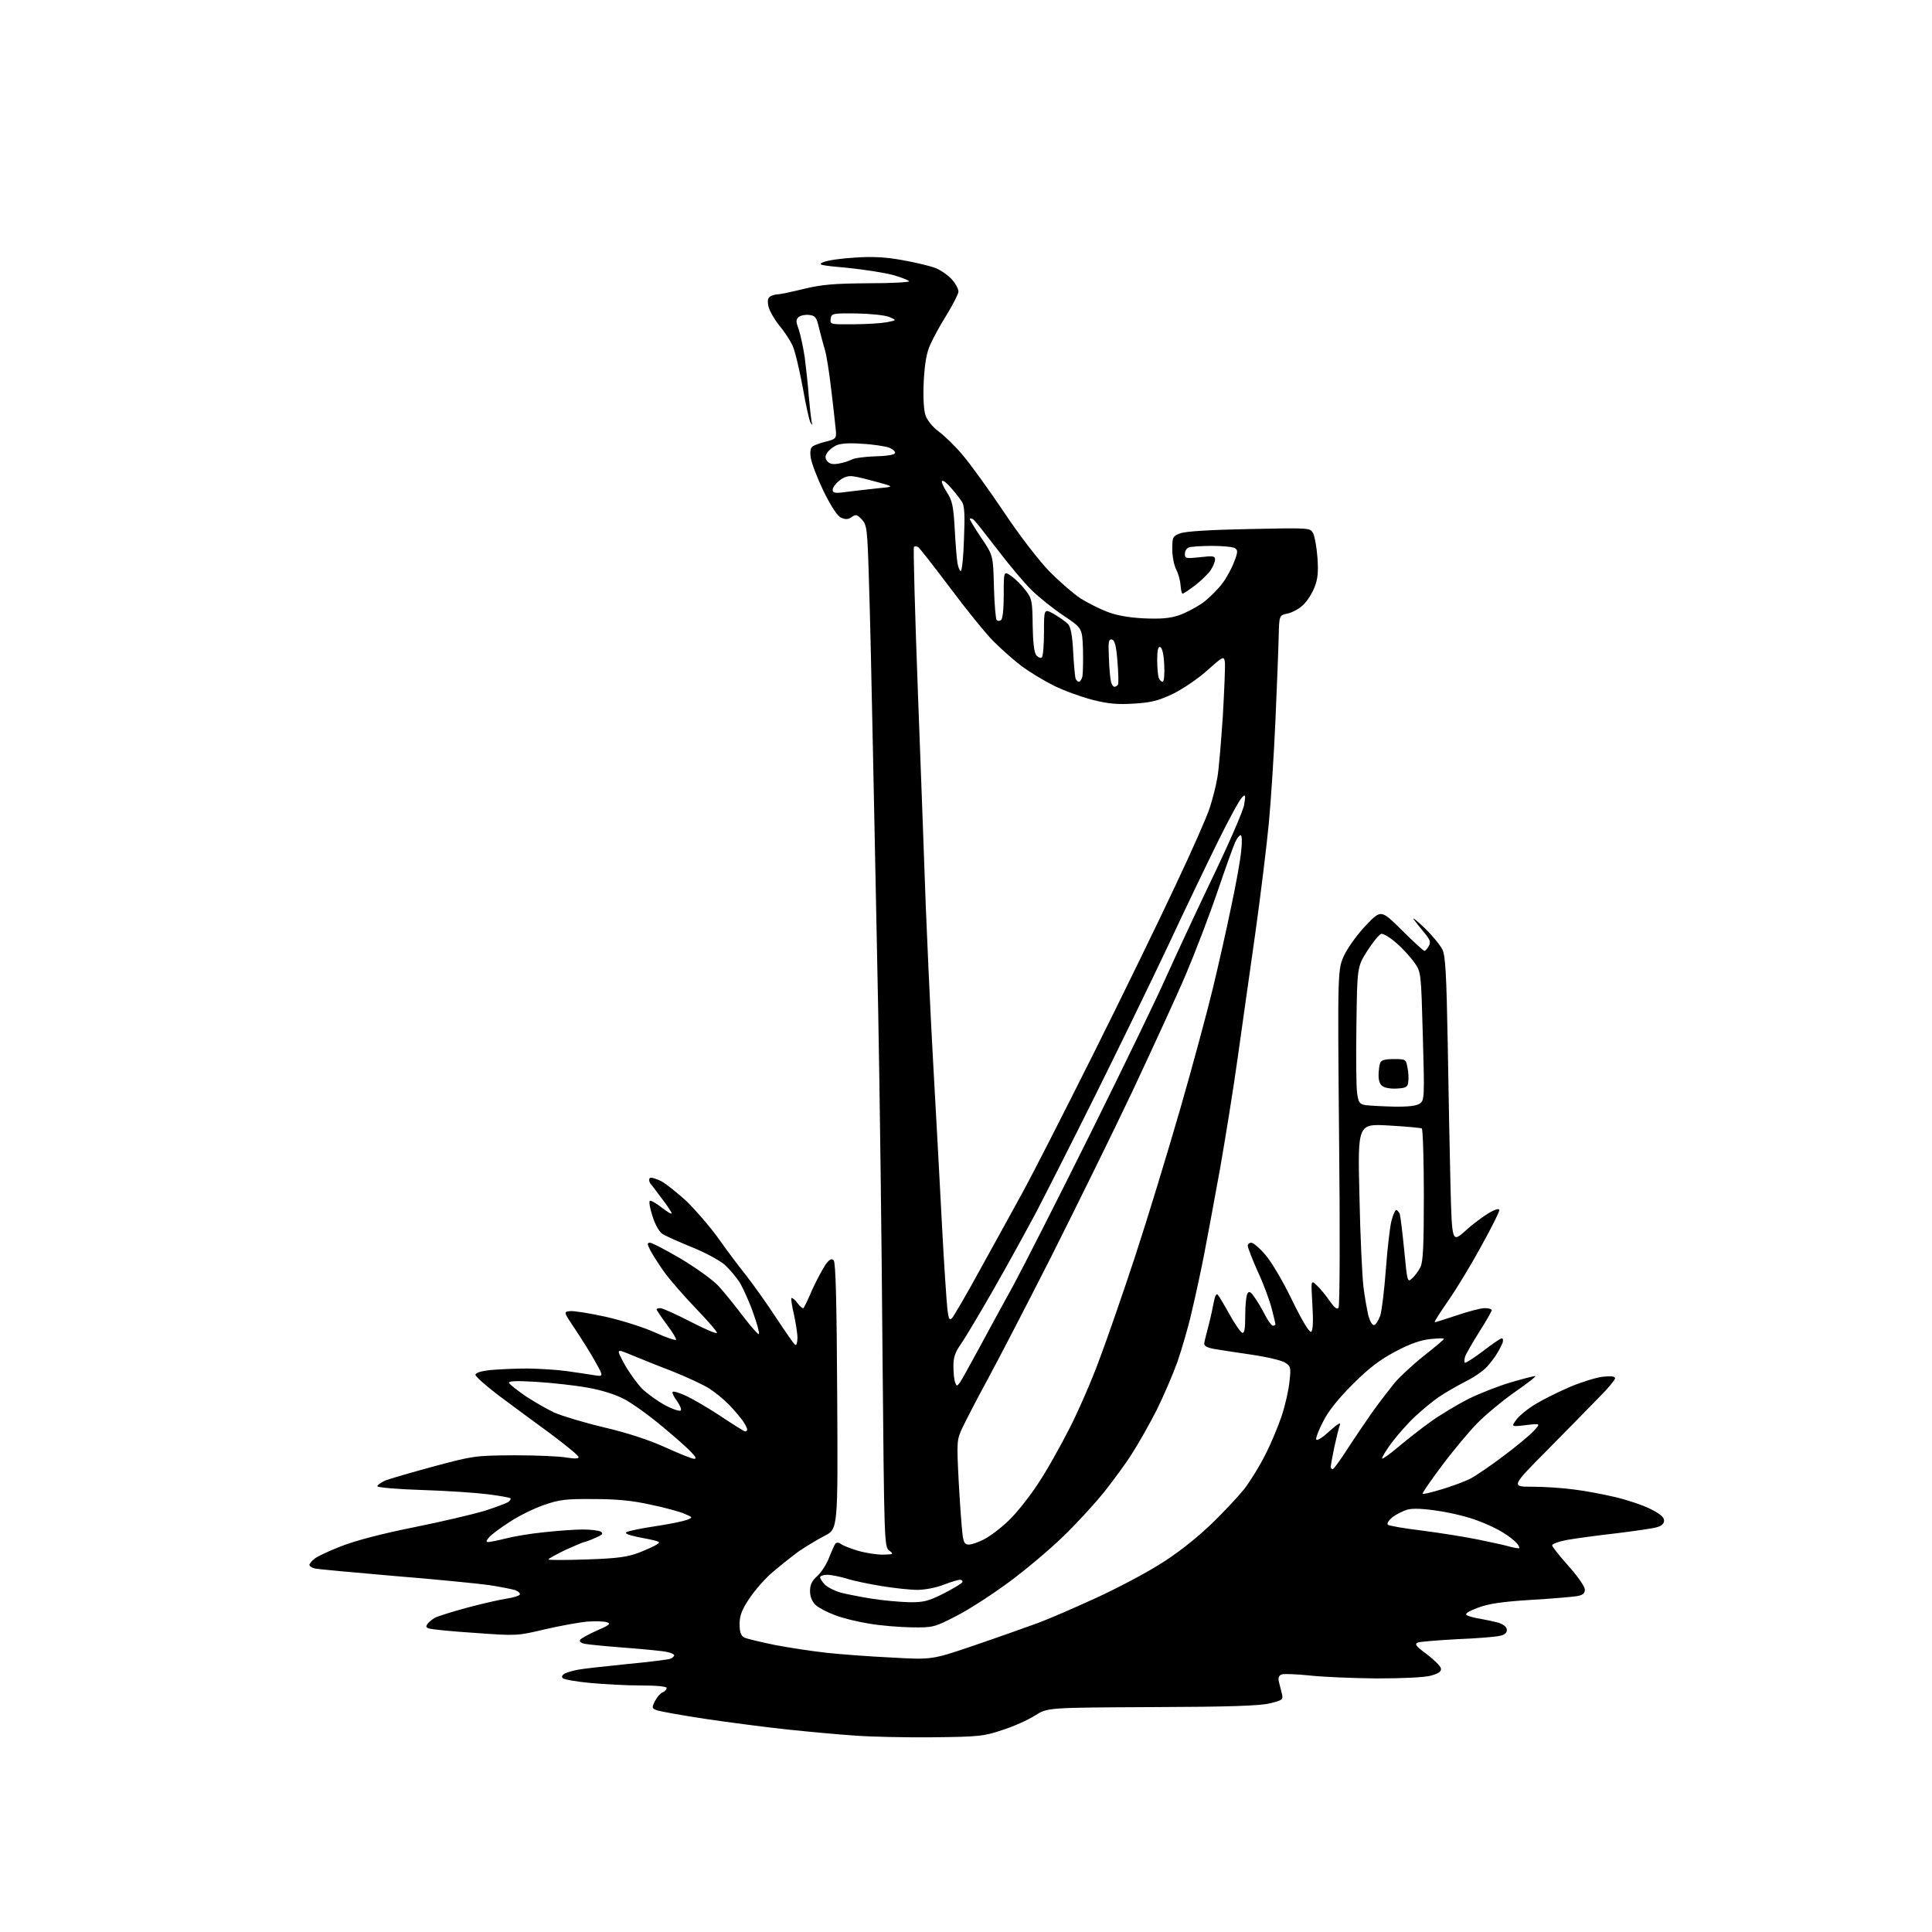 <?xml version="1.0" encoding="UTF-8" standalone="no"?>
<svg 
  version="1.1" 
  xmlns="http://www.w3.org/2000/svg" 
  xmlns:xlink="http://www.w3.org/1999/xlink" 
  xmlns:svg="http://www.w3.org/2000/svg"
  xmlns:rdf="http://www.w3.org/1999/02/22-rdf-syntax-ns#"
  xmlns:cc="http://creativecommons.org/ns#"
  xmlns:dc="http://purl.org/dc/elements/1.1/"
  viewBox="0 0 768 768"
  width="768"
  height="768"
>
<style>svg {background-color: white; }</style>"
<path stroke="none" fill="black" fill-rule="evenodd" d="M370.5,690.6C359.5,690.7 345.6,690.4 339.5,689.9C333.4,689.5 321.5,688.4 313.0,687.5C304.5,686.6 289.9,684.7 280.5,683.3C271.1,681.9 262.5,680.3 261.2,679.9C259.1,679.1 259.0,678.9 260.4,676.1C261.3,674.5 262.6,673.0 263.5,672.7C264.3,672.3 265.0,671.6 265.0,671.0C265.0,670.4 261.1,670.0 254.8,670.0C249.1,670.0 240.0,669.5 234.6,669.0C229.1,668.5 224.2,667.6 223.7,667.1C223.1,666.5 223.5,665.8 224.6,665.2C225.7,664.7 228.1,664.0 230.0,663.7C231.9,663.3 240.6,662.4 249.2,661.5C257.8,660.7 265.6,659.7 266.4,659.4C267.3,659.1 268.0,658.4 268.0,658.0C268.0,657.6 266.8,657.0 265.2,656.7C263.7,656.3 256.2,655.6 248.5,655.0C240.8,654.4 233.5,653.7 232.2,653.4C230.9,653.1 230.2,652.5 230.6,651.9C230.9,651.3 233.9,649.7 237.2,648.2C242.1,646.1 242.9,645.5 241.4,644.9C240.3,644.5 236.8,644.4 233.5,644.6C230.2,644.9 222.6,646.3 216.5,647.7C205.6,650.3 205.3,650.3 188.7,649.1C179.5,648.5 171.3,647.7 170.4,647.3C169.3,646.9 169.2,646.5 170.1,645.3C170.8,644.5 172.1,643.5 173.1,643.0C174.0,642.5 179.7,640.7 185.6,639.1C191.6,637.5 198.6,635.9 201.3,635.5C203.9,635.1 206.3,634.4 206.6,633.9C206.9,633.4 206.1,632.6 204.8,632.1C203.5,631.7 198.9,630.8 194.5,630.1C190.1,629.5 173.2,627.8 157.0,626.5C140.8,625.1 126.5,623.8 125.2,623.5C124.0,623.2 123.0,622.6 123.0,622.1C123.0,621.7 123.8,620.6 124.8,619.8C125.7,618.9 130.6,616.6 135.5,614.7C141.3,612.4 151.7,609.7 164.6,607.1C175.6,604.9 188.2,601.9 192.6,600.6C196.9,599.2 201.2,597.6 202.0,597.1C202.8,596.5 203.2,595.9 202.9,595.6C202.7,595.3 198.6,594.6 194.0,594.0C189.3,593.4 177.5,592.6 167.8,592.3C158.0,592.0 150.0,591.3 150.0,590.8C150.0,590.3 151.5,589.3 153.2,588.5C155.0,587.8 163.7,585.3 172.5,582.9C188.2,578.7 188.8,578.6 204.5,578.5C213.3,578.5 222.6,578.9 225.2,579.4C228.4,579.9 230.0,579.9 230.0,579.2C230.0,578.6 224.9,574.5 218.8,569.9C212.6,565.4 203.3,558.5 198.2,554.7C193.2,550.9 189.0,547.2 189.0,546.5C189.0,545.7 191.3,545.0 195.1,544.6C198.5,544.3 205.2,544.0 209.9,544.0C214.6,544.1 221.4,544.5 225.0,545.0C228.6,545.5 233.4,546.2 235.8,546.6C240.0,547.3 240.0,547.3 236.7,541.4C234.9,538.1 231.3,532.4 228.7,528.5C224.0,521.5 224.0,521.5 226.5,521.2C227.9,521.0 234.2,522.0 240.6,523.4C246.9,524.8 255.8,527.6 260.2,529.6C264.6,531.6 268.4,532.9 268.7,532.6C269.0,532.3 267.4,529.6 265.1,526.6C262.9,523.6 261.0,520.8 261.0,520.5C261.0,520.2 261.7,520.0 262.5,520.0C263.3,520.0 268.7,522.4 274.5,525.4C280.3,528.4 285.0,530.4 285.0,529.8C285.0,529.2 281.2,524.9 276.6,520.1C272.1,515.4 266.5,509.0 264.3,506.0C262.1,503.0 259.6,499.0 258.6,497.2C257.2,494.5 257.2,494.0 258.4,494.0C259.2,494.0 264.7,496.9 270.7,500.4C276.7,504.0 283.4,508.8 285.6,511.2C287.8,513.6 292.2,519.0 295.5,523.4C298.8,527.7 301.6,530.8 301.7,530.3C301.9,529.7 300.9,526.0 299.4,521.9C298.0,517.8 295.6,512.6 294.3,510.2C292.9,507.9 290.0,504.5 287.9,502.6C285.7,500.8 279.7,497.6 274.6,495.6C269.5,493.5 264.3,491.2 263.2,490.4C262.0,489.6 260.3,486.5 259.4,483.5C258.4,480.5 257.9,477.7 258.3,477.4C258.6,477.0 260.7,478.2 263.0,480.0C265.2,481.7 267.0,482.8 267.0,482.3C267.0,481.9 265.3,479.3 263.2,476.6C261.2,473.9 259.1,471.1 258.5,470.4C258.0,469.7 257.9,468.8 258.3,468.3C258.7,467.9 260.7,468.5 262.8,469.5C264.8,470.6 269.3,474.2 272.8,477.4C276.2,480.7 281.9,487.2 285.3,491.9C288.6,496.6 293.7,503.4 296.6,507.0C299.4,510.6 304.8,518.1 308.5,523.8C312.2,529.4 315.6,534.3 316.1,534.6C316.6,534.9 317.0,533.6 317.0,531.8C317.0,530.0 316.3,525.8 315.6,522.5C314.8,519.2 314.4,516.3 314.6,516.0C314.9,515.8 316.0,516.6 317.0,518.0C318.0,519.4 319.1,520.2 319.4,520.0C319.7,519.7 321.3,516.4 322.9,512.6C324.6,508.9 327.0,504.5 328.1,502.8C329.7,500.6 330.5,500.1 331.4,501.0C332.2,501.8 332.6,517.4 332.8,555.0C333.1,607.8 333.1,607.8 327.8,610.5C324.9,612.0 320.3,614.8 317.5,616.7C314.8,618.7 310.1,622.4 307.2,624.9C304.2,627.4 300.1,632.1 297.9,635.4C294.9,639.9 294.0,642.2 294.0,645.6C294.0,648.7 294.5,650.2 295.8,650.9C296.7,651.4 302.2,652.7 308.0,653.9C313.8,655.0 323.0,656.4 328.5,657.0C334.0,657.6 345.7,658.5 354.5,658.9C370.5,659.8 370.5,659.8 387.5,654.0C396.9,650.8 408.1,646.8 412.5,645.2C416.9,643.6 427.2,639.1 435.5,635.3C443.8,631.5 455.2,625.5 460.9,621.9C467.3,618.0 475.0,612.0 480.8,606.5C486.0,601.6 492.2,594.9 494.7,591.8C497.1,588.6 500.9,582.5 503.0,578.2C505.2,574.0 508.1,567.0 509.5,562.8C510.9,558.6 512.3,552.4 512.6,549.1C513.2,543.7 513.1,543.1 510.9,541.7C509.6,540.8 503.6,539.4 497.5,538.5C491.4,537.6 484.7,536.6 482.5,536.2C479.8,535.7 478.6,535.0 478.7,534.0C478.8,533.2 479.6,530.0 480.4,527.0C481.2,524.0 482.1,519.8 482.5,517.6C482.9,515.4 483.5,514.1 484.0,514.6C484.5,515.1 486.6,518.6 488.7,522.4C490.8,526.2 493.1,529.5 493.8,529.8C494.7,530.1 495.0,528.2 495.0,522.8C495.0,518.8 495.4,514.9 495.9,514.2C496.5,513.1 497.2,513.5 498.7,515.7C499.8,517.2 501.7,520.4 502.9,522.8C504.1,525.1 505.5,527.0 506.0,527.0C506.6,527.0 507.0,526.7 507.0,526.4C507.0,526.1 506.3,523.2 505.5,520.1C504.7,517.0 502.3,510.4 500.0,505.5C497.8,500.6 496.0,495.9 496.0,495.2C496.0,494.6 496.6,494.0 497.4,494.0C498.2,494.0 500.7,496.1 503.0,498.8C505.3,501.4 510.1,509.5 513.6,516.8C517.6,525.0 520.5,529.8 521.2,529.4C521.9,528.9 522.1,525.4 521.7,518.7C521.1,508.7 521.1,508.7 523.5,511.0C524.8,512.2 527.1,515.0 528.6,517.2C530.6,520.0 531.6,520.7 532.1,519.8C532.6,519.1 532.7,488.5 532.3,451.8C531.7,385.2 531.7,385.2 534.5,379.4C536.1,376.2 540.0,370.9 543.2,367.6C549.0,361.6 549.0,361.6 557.3,369.8C561.8,374.3 565.9,378.0 566.2,378.0C566.6,378.0 567.4,377.1 568.0,376.0C568.8,374.5 568.5,373.5 566.2,370.8C564.7,369.0 562.8,366.6 562.0,365.5C561.2,364.4 563.2,365.9 566.3,368.9C569.4,371.9 572.6,375.8 573.4,377.5C574.6,380.0 575.0,387.6 575.5,415.1C575.8,434.0 576.3,459.5 576.6,471.7C577.2,494.0 577.2,494.0 582.6,489.2C585.5,486.5 589.8,483.4 592.0,482.1C594.6,480.6 596.0,480.3 596.0,481.1C596.0,481.8 592.8,488.2 588.8,495.4C584.9,502.6 579.0,512.3 575.8,516.9C572.6,521.5 570.1,525.4 570.3,525.6C570.4,525.7 574.3,524.5 579.0,522.9C583.7,521.3 588.7,520.0 590.2,520.0C591.8,520.0 593.0,520.4 593.0,520.8C593.0,521.2 590.8,525.1 588.0,529.5C585.3,533.8 582.7,538.3 582.4,539.3C582.1,540.3 582.0,541.4 582.3,541.7C582.6,541.9 585.8,539.9 589.5,537.1C593.1,534.3 596.5,532.0 597.0,532.0C597.5,532.0 597.6,532.8 597.3,533.8C596.9,534.7 596.0,536.6 595.1,538.0C594.3,539.4 592.5,541.8 591.1,543.3C589.7,544.9 585.8,547.6 582.5,549.2C579.2,550.9 574.5,553.6 572.0,555.3C569.5,557.0 565.3,560.5 562.6,563.0C559.9,565.5 555.7,570.2 553.3,573.4C550.9,576.6 549.2,579.5 549.4,579.8C549.7,580.0 552.5,578.0 555.7,575.3C558.9,572.6 564.6,568.1 568.5,565.3C572.4,562.5 579.2,558.4 583.7,556.1C588.2,553.9 595.8,550.9 600.6,549.5C605.3,548.1 609.7,547.0 610.3,547.0C610.9,547.0 607.3,549.8 602.4,553.2C597.5,556.6 590.6,562.3 587.1,565.9C583.6,569.5 577.2,577.2 572.9,583.0C568.6,588.7 565.3,593.6 565.5,593.8C565.7,594.1 569.2,593.2 573.2,592.0C577.2,590.8 582.3,588.9 584.5,587.8C586.7,586.6 592.5,582.7 597.5,578.9C602.5,575.2 607.9,570.7 609.5,569.0C612.5,565.8 612.5,565.8 606.6,566.5C600.7,567.2 600.7,567.2 602.8,564.3C603.9,562.8 607.3,560.0 610.3,558.2C613.4,556.3 619.5,553.3 623.9,551.4C628.3,549.5 634.1,547.7 636.9,547.3C640.5,546.9 642.0,547.1 642.0,547.9C642.0,548.5 639.4,551.7 636.2,554.9C633.1,558.1 623.8,567.6 615.6,575.9C600.6,591.0 600.6,591.0 609.2,591.0C614.0,591.0 621.4,591.5 625.7,592.1C630.0,592.6 637.3,594.0 642.0,595.1C646.7,596.2 653.0,598.3 656.0,599.8C659.8,601.7 661.5,603.1 661.5,604.4C661.5,605.7 660.5,606.6 658.6,607.1C657.0,607.6 649.8,608.6 642.6,609.5C635.4,610.3 626.7,611.5 623.2,612.1C619.8,612.7 617.0,613.7 617.0,614.3C617.0,614.8 619.9,618.5 623.5,622.5C627.1,626.5 630.0,630.7 630.0,631.9C630.0,633.4 629.2,634.1 626.8,634.5C625.0,634.8 616.7,635.5 608.3,636.0C597.1,636.7 591.7,637.5 587.5,639.1C583.5,640.6 582.2,641.5 583.1,642.1C583.9,642.5 586.3,643.2 588.5,643.5C590.7,643.9 594.0,644.6 595.8,645.1C597.8,645.8 599.0,646.8 599.0,648.0C599.0,649.1 598.0,650.0 596.0,650.3C594.4,650.7 586.8,651.3 579.3,651.6C571.7,652.0 564.7,652.6 563.7,652.9C562.2,653.5 562.7,654.3 567.2,657.6C570.1,659.8 572.6,662.3 572.8,663.2C573.0,664.4 572.0,665.2 568.8,666.1C566.2,666.8 557.7,667.2 547.0,667.2C537.4,667.1 525.4,666.6 520.3,666.0C515.3,665.5 510.4,665.3 509.5,665.6C508.3,666.1 508.0,667.0 508.4,668.6C508.7,669.9 509.3,672.1 509.6,673.4C510.1,675.6 509.8,675.9 504.8,677.1C500.9,678.1 488.4,678.5 458.0,678.6C416.4,678.8 416.4,678.8 411.5,681.9C408.7,683.7 402.9,686.3 398.5,687.7C391.0,690.2 389.3,690.4 370.5,690.6zM362.3,646.9C357.5,646.8 349.8,646.2 345.4,645.4C340.9,644.7 334.8,643.2 331.8,642.0C328.8,640.9 325.4,639.1 324.2,638.0C322.8,636.6 322.0,634.7 322.0,632.5C322.0,629.9 322.8,628.3 325.0,626.4C326.6,624.9 328.7,621.6 329.6,619.1C330.6,616.6 331.7,614.1 332.1,613.6C332.6,613.1 333.4,613.1 334.2,613.7C334.9,614.3 337.9,615.5 340.9,616.4C343.9,617.3 348.4,618.0 350.9,618.0C355.2,617.9 355.4,617.8 353.5,616.4C351.5,614.9 351.5,613.3 350.8,537.2C350.5,494.4 349.7,433.6 349.1,402.0C348.5,370.4 347.5,323.6 347.0,298.0C346.5,272.4 345.8,241.9 345.4,230.2C344.8,210.2 344.6,208.7 342.6,206.5C340.7,204.5 340.2,204.4 338.6,205.5C337.2,206.5 336.2,206.6 334.4,205.8C332.8,205.1 330.5,201.5 327.4,195.3C324.9,190.1 322.6,184.1 322.3,182.0C321.9,179.5 322.2,178.0 323.1,177.4C323.9,176.9 326.3,176.0 328.5,175.5C332.1,174.6 332.5,174.2 332.3,171.5C332.1,169.8 331.4,162.7 330.5,155.5C329.7,148.3 328.5,140.9 327.9,139.0C327.3,137.1 326.3,133.2 325.6,130.5C324.6,126.1 324.1,125.5 321.7,125.2C320.1,125.0 318.3,125.4 317.5,126.0C316.4,127.0 316.3,127.7 317.5,130.9C318.2,133.0 319.3,138.1 319.9,142.1C320.4,146.2 321.2,153.1 321.5,157.5C321.9,161.9 322.4,166.4 322.6,167.5C323.0,169.0 322.9,169.2 322.2,168.0C321.7,167.2 320.3,160.9 319.1,154.0C317.8,147.1 316.1,139.7 315.1,137.5C314.1,135.3 311.7,131.6 309.7,129.3C307.8,126.9 305.9,123.6 305.5,121.9C305.0,119.7 305.2,118.5 306.1,117.9C306.9,117.4 308.3,117.0 309.2,117.0C310.1,117.0 314.8,116.0 319.7,114.8C326.8,113.1 331.6,112.7 345.2,112.6C354.3,112.6 361.6,112.2 361.4,111.8C361.1,111.4 358.4,110.3 355.3,109.4C352.1,108.5 344.0,107.2 337.1,106.5C325.9,105.5 324.8,105.2 327.3,104.2C328.9,103.5 334.5,102.7 339.8,102.4C346.7,101.9 352.2,102.2 358.7,103.4C363.8,104.3 369.7,105.7 372.0,106.6C374.2,107.5 377.1,109.6 378.5,111.2C379.9,112.8 381.0,114.9 381.0,115.9C381.0,116.8 378.9,120.9 376.4,125.0C373.8,129.1 370.9,134.5 369.8,137.0C368.3,140.2 367.6,144.5 367.2,151.6C366.9,157.9 367.2,163.0 367.9,165.1C368.6,167.1 370.7,169.7 373.1,171.5C375.4,173.2 379.7,177.3 382.6,180.8C385.6,184.3 393.0,194.5 399.1,203.6C405.5,213.2 413.2,223.1 417.3,227.3C421.3,231.3 426.7,236.0 429.4,237.8C432.1,239.5 436.8,241.9 439.9,243.1C443.6,244.6 448.6,245.5 454.6,245.8C461.5,246.1 465.0,245.8 468.6,244.6C471.3,243.7 475.6,241.4 478.3,239.5C480.9,237.5 484.3,234.1 485.9,231.9C487.6,229.7 489.7,225.8 490.6,223.3C492.1,219.5 492.1,218.7 490.9,217.9C490.1,217.4 486.0,217.0 481.8,217.0C477.6,217.0 473.5,217.3 472.6,217.6C471.7,217.9 471.0,219.1 471.0,220.2C471.0,222.0 471.4,222.1 477.0,221.5C482.2,220.9 483.0,221.0 483.0,222.4C483.0,223.3 482.2,225.2 481.3,226.6C480.4,228.0 477.6,230.7 475.2,232.6C472.7,234.5 470.4,236.0 470.1,236.0C469.8,236.0 469.4,234.5 469.3,232.7C469.2,231.0 468.5,228.2 467.6,226.5C466.7,224.8 466.0,221.2 466.0,218.3C466.0,213.5 466.2,213.1 469.2,212.0C471.3,211.2 481.2,210.6 496.6,210.3C520.8,209.8 520.8,209.8 522.0,212.0C522.6,213.2 523.4,217.5 523.7,221.6C524.1,227.1 523.9,230.0 522.6,233.3C521.7,235.7 519.7,238.9 518.1,240.4C516.5,242.0 513.7,243.5 511.8,243.9C508.5,244.6 508.5,244.6 508.3,253.0C508.2,257.7 507.6,272.8 507.0,286.5C506.4,300.2 505.2,318.5 504.4,327.0C503.6,335.5 501.2,355.3 499.0,371.0C496.8,386.7 493.6,408.9 492.0,420.5C490.4,432.1 487.2,451.9 485.0,464.5C482.7,477.1 479.8,492.9 478.5,499.5C477.2,506.1 475.0,516.2 473.6,522.0C472.3,527.8 469.7,536.5 468.0,541.5C466.2,546.5 462.5,555.0 459.8,560.5C457.0,566.0 452.7,573.6 450.2,577.5C447.8,581.4 442.7,588.3 439.0,593.0C435.2,597.7 428.0,605.6 422.8,610.6C417.7,615.6 408.1,623.7 401.5,628.6C394.9,633.5 385.4,639.7 380.3,642.3C371.4,646.9 371.0,647.0 362.3,646.9zM361.3,636.9C367.1,637.0 369.0,636.5 375.0,633.5C378.7,631.6 382.1,629.6 382.5,629.0C382.8,628.5 382.4,628.0 381.6,628.0C380.8,628.0 377.8,628.9 375.0,630.0C372.2,631.1 367.6,632.0 364.7,632.0C361.8,632.0 355.4,631.3 350.5,630.5C345.6,629.7 339.2,628.4 336.5,627.5C333.8,626.7 330.3,626.0 328.8,626.0C327.2,626.0 326.0,626.5 326.0,627.0C326.0,627.5 326.9,628.9 327.9,629.9C329.0,631.0 331.8,632.4 334.2,633.1C336.6,633.7 342.1,634.8 346.5,635.5C350.9,636.2 357.5,636.8 361.3,636.9zM233.2,619.9C245.6,619.5 249.5,618.9 254.0,617.2C257.0,616.0 260.2,614.6 261.0,614.0C262.3,613.2 262.3,613.0 261.0,612.6C260.2,612.3 256.8,611.6 253.6,611.0C249.7,610.2 248.1,609.5 249.1,609.0C249.9,608.6 255.0,607.5 260.5,606.7C266.0,605.9 271.6,604.7 273.0,604.2C275.5,603.2 275.5,603.2 272.0,601.7C270.1,600.9 264.0,599.2 258.5,598.1C251.4,596.5 245.0,595.9 236.0,595.9C225.0,595.8 222.4,596.1 216.1,598.3C212.1,599.7 206.0,602.7 202.6,605.0C199.1,607.2 195.4,610.0 194.5,611.0C193.3,612.3 193.1,613.0 194.0,613.0C194.6,613.0 197.8,612.4 200.9,611.6C204.0,610.8 210.9,609.6 216.2,609.1C221.6,608.5 228.5,608.0 231.7,608.0C234.9,608.0 238.1,608.4 238.9,608.9C240.0,609.6 239.4,610.2 236.5,611.4C234.5,612.3 232.5,613.0 232.2,613.0C231.9,613.0 228.6,614.4 224.8,616.1C221.1,617.9 218.0,619.6 218.0,619.9C218.0,620.2 224.9,620.2 233.2,619.9zM603.9,615.4C604.1,615.2 603.7,614.3 602.9,613.4C602.1,612.5 599.8,610.6 597.6,609.3C595.5,607.9 590.8,605.7 587.2,604.4C583.6,603.0 576.6,601.3 571.7,600.6C565.9,599.7 561.6,599.5 559.5,600.1C557.7,600.6 555.0,602.0 553.5,603.1C552.1,604.3 551.2,605.6 551.7,606.1C552.1,606.5 558.2,607.6 565.1,608.4C572.0,609.3 582.2,610.9 587.6,612.0C593.0,613.1 598.9,614.4 600.5,614.9C602.1,615.3 603.7,615.6 603.9,615.4zM385.1,614.0C386.2,614.0 388.9,613.1 391.2,611.9C393.5,610.7 397.8,607.5 400.8,604.6C403.8,601.8 409.1,595.2 412.5,590.0C416.0,584.8 421.7,574.6 425.3,567.5C428.9,560.4 434.2,548.2 437.0,540.5C439.9,532.8 446.3,514.4 451.2,499.5C456.1,484.6 464.1,458.3 469.1,441.0C474.1,423.7 479.9,402.1 482.1,393.0C484.3,383.9 487.6,369.3 489.4,360.5C491.3,351.7 493.1,341.7 493.4,338.2C493.8,334.8 493.7,332.0 493.2,332.0C492.7,332.0 491.7,333.2 491.0,334.8C490.3,336.3 487.1,345.2 483.9,354.6C480.7,364.0 475.1,378.6 471.5,387.1C467.9,395.6 458.3,416.4 450.3,433.5C442.2,450.6 427.6,480.2 417.9,499.5C408.1,518.8 396.7,540.8 392.5,548.5C388.3,556.2 383.9,564.8 382.6,567.5C380.3,572.4 380.3,572.9 381.1,589.0C381.6,598.1 382.3,607.4 382.6,609.8C383.0,613.1 383.5,614.0 385.1,614.0zM529.8,584.0C530.2,584.0 532.7,580.5 535.5,576.2C538.2,572.0 542.7,565.4 545.4,561.5C548.2,557.6 552.2,552.4 554.3,549.8C556.5,547.2 561.8,542.3 566.1,538.9C570.4,535.5 574.0,532.5 574.0,532.2C574.0,531.9 571.5,532.0 568.5,532.3C564.8,532.7 560.4,534.2 554.8,537.2C548.7,540.4 544.3,543.7 538.0,550.0C532.4,555.5 528.2,560.7 526.1,564.8C524.3,568.2 523.0,571.6 523.2,572.2C523.5,572.9 525.8,571.4 528.5,568.9C531.7,566.0 533.1,565.2 532.6,566.5C532.2,567.6 531.2,571.6 530.4,575.3C529.6,579.1 529.0,582.6 529.0,583.1C529.0,583.6 529.3,584.0 529.8,584.0zM275.9,579.9C276.9,580.0 276.6,579.1 274.9,577.4C273.6,575.9 268.3,571.2 263.2,567.0C258.1,562.7 251.4,557.9 248.2,556.2C244.6,554.3 239.2,552.6 233.5,551.6C228.6,550.7 219.4,549.7 213.1,549.3C204.5,548.8 201.9,549.0 202.4,549.8C202.8,550.5 205.8,552.8 209.1,555.1C212.5,557.3 217.5,560.2 220.3,561.5C223.2,562.8 232.1,565.5 240.1,567.4C249.5,569.6 258.3,572.5 264.6,575.4C270.1,577.9 275.1,579.9 275.9,579.9zM296.2,569.0C296.7,569.0 297.0,568.7 297.0,568.2C297.0,567.8 296.3,566.3 295.4,565.0C294.4,563.6 292.1,560.8 290.1,558.7C288.1,556.6 284.5,553.6 282.0,552.0C279.5,550.4 272.8,547.3 267.0,545.0C261.2,542.8 253.9,539.8 250.7,538.5C244.9,536.1 244.9,536.1 248.2,542.2C250.0,545.5 253.2,549.9 255.2,552.0C257.3,554.0 261.4,557.0 264.4,558.6C267.4,560.2 270.2,561.1 270.6,560.7C271.0,560.3 270.3,558.6 269.1,556.9C267.8,555.2 267.1,553.6 267.4,553.3C267.7,552.9 270.2,553.7 273.0,555.0C275.7,556.3 281.9,559.9 286.7,563.1C291.5,566.3 295.8,569.0 296.2,569.0zM381.5,549.7C382.2,548.8 385.5,542.7 389.0,536.3C392.5,529.8 398.7,518.4 402.8,511.0C406.8,503.6 420.9,475.9 434.0,449.5C447.1,423.1 460.4,395.6 463.5,388.5C466.7,381.4 474.8,363.9 481.6,349.7C488.4,335.6 494.3,322.1 494.6,319.7C495.2,315.9 495.1,315.6 493.7,317.0C492.8,317.8 488.6,325.5 484.4,334.0C480.2,342.5 471.1,361.4 464.3,376.0C457.4,390.6 444.5,417.1 435.6,435.0C426.7,452.9 416.1,473.8 412.1,481.5C408.0,489.2 400.2,503.4 394.7,513.0C389.2,522.6 383.4,532.3 381.9,534.4C379.7,537.5 379.0,539.5 379.0,543.1C379.0,545.7 379.3,548.6 379.7,549.6C380.3,551.1 380.4,551.1 381.5,549.7zM546.3,526.7C547.0,526.5 548.0,524.8 548.7,522.9C549.3,520.9 550.3,512.7 550.9,504.6C551.5,496.4 552.5,487.8 553.1,485.4C553.7,483.0 554.6,481.0 555.0,481.0C555.4,481.0 556.0,481.7 556.4,482.5C556.7,483.4 557.5,489.9 558.2,497.0C559.4,509.6 559.5,509.9 561.3,508.2C562.4,507.3 563.8,505.3 564.6,503.8C565.7,501.7 566.0,495.4 566.0,475.1C566.0,460.8 565.6,448.9 565.2,448.6C564.7,448.3 558.8,447.8 552.0,447.4C539.7,446.7 539.7,446.7 540.4,475.4C540.7,491.2 541.5,507.5 542.0,511.6C542.5,515.8 543.5,521.0 544.0,523.2C544.7,525.5 545.6,527.0 546.3,526.7zM378.5,523.9C379.2,523.1 384.3,514.4 389.7,504.5C395.2,494.6 402.7,480.9 406.5,474.0C410.3,467.1 422.9,442.4 434.6,419.0C446.3,395.6 461.0,365.4 467.3,351.9C473.7,338.4 479.8,324.6 480.9,321.1C482.0,317.7 483.4,312.3 483.9,309.2C484.5,306.1 485.4,294.9 486.1,284.5C486.7,274.1 487.1,264.4 486.9,263.1C486.5,260.7 486.2,260.9 480.0,266.4C476.4,269.7 470.3,273.8 466.3,275.8C460.4,278.6 457.4,279.3 450.7,279.7C444.3,280.1 440.6,279.8 434.3,278.2C429.7,277.0 422.8,274.5 418.8,272.5C414.8,270.5 409.1,267.0 406.1,264.8C403.2,262.6 398.2,258.2 395.0,255.0C391.9,251.9 384.1,242.3 377.7,233.7C371.3,225.2 365.6,217.9 365.0,217.5C364.4,217.1 363.6,217.1 363.3,217.4C363.0,217.7 363.7,243.9 364.9,275.7C366.1,307.5 367.5,345.4 368.0,360.0C368.6,374.6 369.5,394.6 370.0,404.5C370.5,414.4 371.4,431.1 372.0,441.5C372.6,451.9 373.7,472.9 374.5,488.0C375.3,503.1 376.3,517.7 376.6,520.4C377.1,524.4 377.4,525.0 378.5,523.9zM554.1,439.9C559.9,440.0 563.2,439.6 564.5,438.6C566.2,437.4 566.3,435.9 565.6,411.9C564.9,386.5 564.9,386.5 562.3,382.7C560.8,380.6 557.6,377.0 555.1,374.9C552.7,372.7 549.9,371.1 549.1,371.2C548.3,371.4 545.8,374.4 543.5,378.0C539.5,384.4 539.5,384.4 539.2,407.5C539.0,420.1 539.1,432.4 539.5,434.7C540.0,438.3 540.5,438.9 542.8,439.3C544.3,439.5 549.4,439.8 554.1,439.9zM555.5,432.7C553.3,432.9 550.7,432.5 549.8,431.9C548.6,431.3 548.0,429.7 548.0,427.5C548.0,425.7 548.3,423.5 548.6,422.6C549.0,421.4 550.6,421.0 554.1,421.0C558.8,421.0 558.9,421.1 559.5,424.4C559.9,426.2 560.0,428.8 559.8,430.1C559.6,432.1 558.9,432.5 555.5,432.7zM443.0,273.0C443.5,273.0 444.1,272.6 444.4,272.2C444.7,271.7 444.6,267.6 444.2,262.9C443.7,256.5 443.1,254.5 442.0,254.2C440.7,254.0 440.5,255.1 440.8,261.2C440.9,265.2 441.3,269.5 441.6,270.8C441.8,272.0 442.5,273.0 443.0,273.0zM428.9,271.0C429.4,271.0 430.0,270.0 430.3,268.8C430.5,267.5 430.6,262.7 430.5,258.1C430.2,249.7 430.2,249.7 422.9,244.8C418.8,242.1 413.1,237.5 410.2,234.7C407.2,231.8 401.0,224.4 396.3,218.2C391.6,212.1 387.4,206.7 386.8,206.4C386.3,206.1 385.7,206.0 385.5,206.2C385.3,206.3 387.3,209.7 390.0,213.7C394.8,220.8 394.8,220.8 395.1,233.3C395.3,240.2 395.8,246.1 396.2,246.5C396.6,246.9 397.3,246.9 397.9,246.5C398.6,246.1 399.0,242.0 399.0,236.4C399.0,226.9 399.0,226.9 402.0,229.0C403.7,230.2 406.2,232.7 407.7,234.7C410.2,237.9 410.4,239.0 410.5,248.5C410.6,255.3 411.1,259.4 411.9,260.4C412.6,261.3 413.6,261.7 414.1,261.4C414.6,261.1 415.0,256.6 415.0,251.4C415.0,241.9 415.0,241.9 419.0,244.1C421.2,245.4 423.7,247.2 424.6,248.1C425.6,249.3 426.3,252.7 426.6,259.1C426.9,264.3 427.3,269.1 427.6,269.8C427.8,270.4 428.4,271.0 428.9,271.0zM462.2,271.0C462.7,271.0 463.0,268.0 462.8,264.3C462.6,260.1 462.0,257.5 461.2,257.2C460.4,256.9 460.0,258.4 460.0,262.3C460.0,265.4 460.3,268.5 460.6,269.4C460.9,270.3 461.6,271.0 462.2,271.0zM381.9,227.0C382.4,227.0 383.0,221.3 383.2,214.2C383.6,204.7 383.4,201.0 382.4,199.5C381.7,198.4 379.8,195.9 378.1,194.0C376.5,192.1 374.9,190.8 374.5,191.2C374.1,191.5 375.0,193.5 376.4,195.7C378.5,198.9 379.0,201.1 379.5,210.0C379.8,215.8 380.3,222.0 380.6,223.8C380.9,225.5 381.5,227.0 381.9,227.0zM336.8,195.5C339.9,195.1 345.4,194.5 349.0,194.1C355.5,193.5 355.5,193.5 349.0,191.7C345.4,190.7 341.1,189.6 339.5,189.4C337.3,189.0 335.7,189.5 333.7,191.0C332.2,192.2 331.0,193.8 331.0,194.7C331.0,196.0 331.9,196.2 336.8,195.5zM333.3,184.3C335.1,184.0 337.4,183.3 338.5,182.7C339.6,182.1 343.9,181.5 348.0,181.4C352.3,181.3 355.6,180.8 355.8,180.1C356.0,179.5 354.9,178.5 353.3,177.9C351.8,177.4 346.9,176.6 342.5,176.4C337.0,176.0 333.8,176.3 332.1,177.2C330.8,177.9 329.2,179.2 328.7,180.2C327.9,181.4 328.0,182.3 328.9,183.4C329.8,184.4 331.1,184.7 333.3,184.3zM339.2,128.9C344.3,128.9 350.3,128.5 352.5,128.1C356.5,127.3 356.5,127.3 353.5,126.0C351.8,125.3 346.0,124.7 340.5,124.6C330.8,124.5 330.5,124.6 330.2,126.8C329.9,128.9 330.1,129.0 339.2,128.9z" />

</svg>